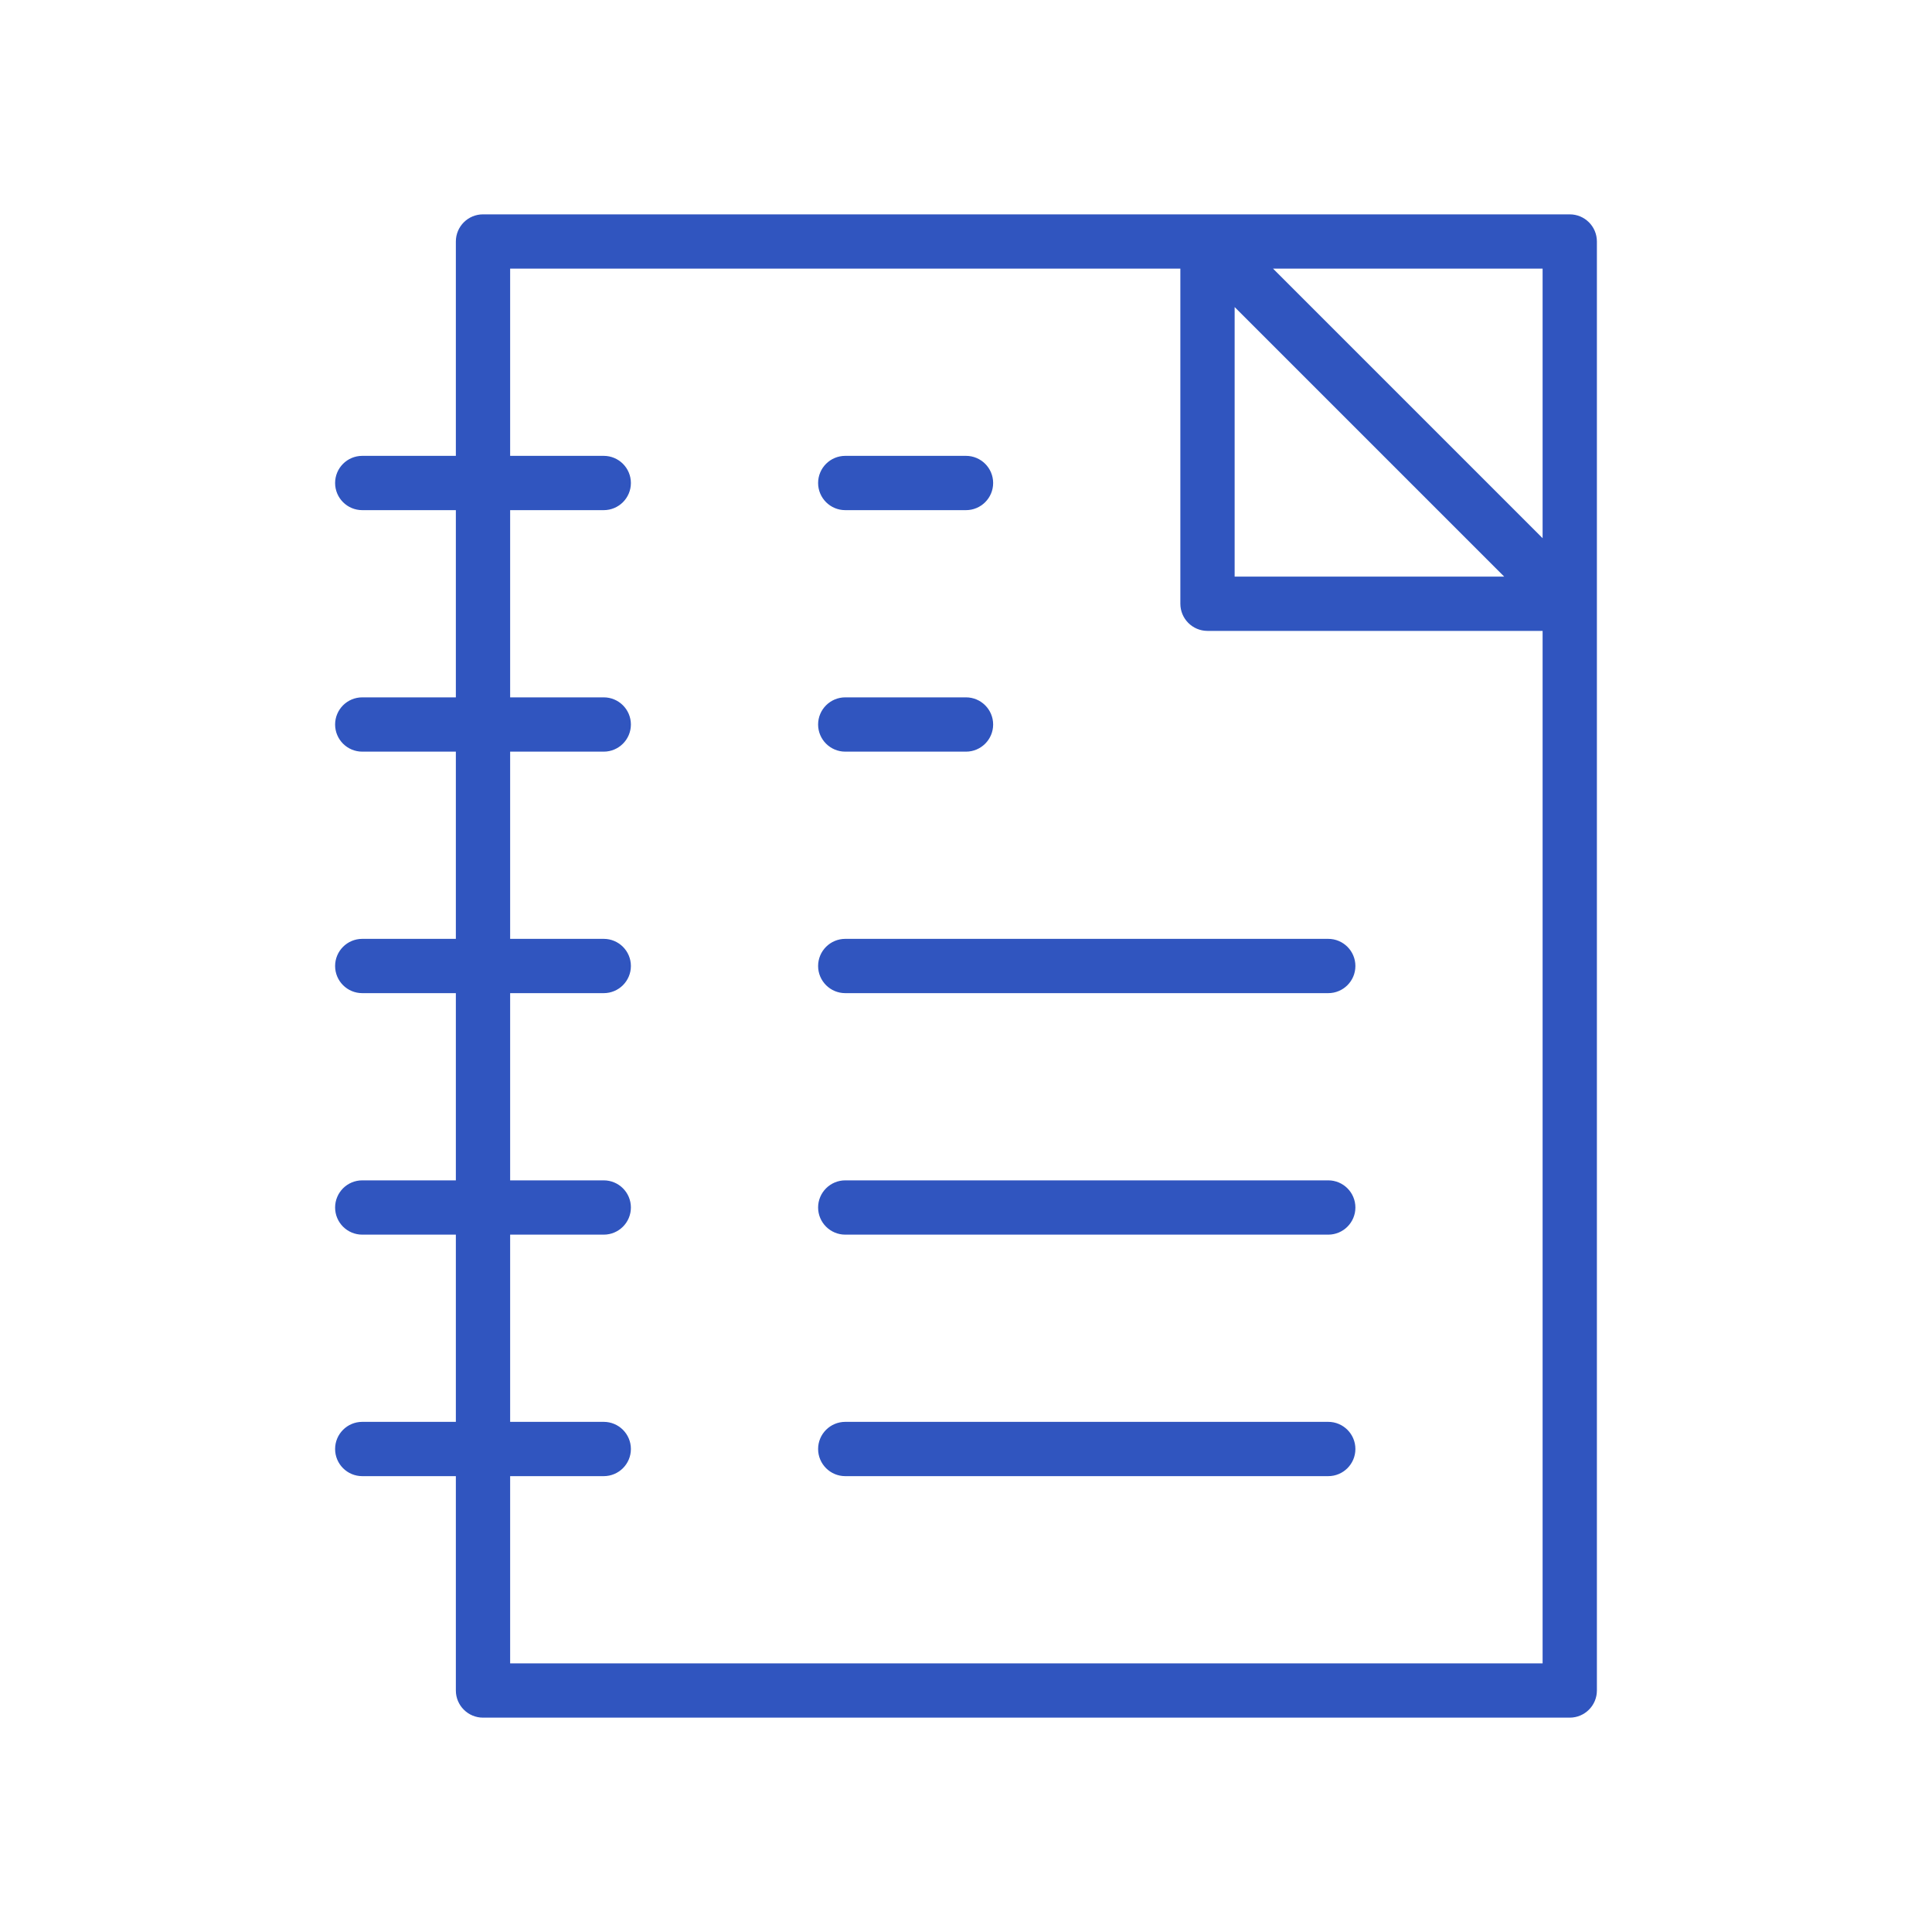 <svg width="40" height="40" viewBox="0 0 40 40" fill="none" xmlns="http://www.w3.org/2000/svg">
<path d="M32.5 4.688H10C9.828 4.688 9.688 4.827 9.688 5V9.688H7.5C7.327 9.688 7.188 9.828 7.188 10C7.188 10.172 7.327 10.312 7.5 10.312H9.688V14.688H7.5C7.327 14.688 7.188 14.828 7.188 15C7.188 15.172 7.327 15.312 7.5 15.312H9.688V19.688H7.5C7.327 19.688 7.188 19.828 7.188 20C7.188 20.172 7.327 20.312 7.5 20.312H9.688V24.688H7.5C7.327 24.688 7.188 24.828 7.188 25C7.188 25.172 7.327 25.312 7.5 25.312H9.688V29.688H7.5C7.327 29.688 7.188 29.828 7.188 30C7.188 30.172 7.327 30.312 7.5 30.312H9.688V35C9.688 35.172 9.828 35.312 10 35.312H32.5C32.672 35.312 32.812 35.172 32.812 35V5C32.812 4.827 32.672 4.688 32.5 4.688ZM32.188 11.746L25.754 5.312H32.188V11.746ZM25.312 5.754L31.746 12.188H25.312V5.754ZM10.312 34.688V30.312H12.5C12.672 30.312 12.812 30.172 12.812 30C12.812 29.828 12.672 29.688 12.5 29.688H10.312V25.312H12.5C12.672 25.312 12.812 25.172 12.812 25C12.812 24.828 12.672 24.688 12.5 24.688H10.312V20.312H12.5C12.672 20.312 12.812 20.172 12.812 20C12.812 19.828 12.672 19.688 12.5 19.688H10.312V15.312H12.5C12.672 15.312 12.812 15.172 12.812 15C12.812 14.828 12.672 14.688 12.5 14.688H10.312V10.312H12.5C12.672 10.312 12.812 10.172 12.812 10C12.812 9.828 12.672 9.688 12.5 9.688H10.312V5.312H24.688V12.5C24.688 12.672 24.828 12.812 25 12.812H32.188V34.688H10.312Z" fill="#3055BF" stroke="#3055BF" stroke-width="0.5"/>
<path d="M17.5 10.312H20C20.172 10.312 20.312 10.172 20.312 10C20.312 9.828 20.172 9.688 20 9.688H17.5C17.328 9.688 17.188 9.828 17.188 10C17.188 10.172 17.328 10.312 17.5 10.312Z" fill="#3055BF" stroke="#3055BF" stroke-width="0.5"/>
<path d="M17.5 15.312H20C20.172 15.312 20.312 15.172 20.312 15C20.312 14.828 20.172 14.688 20 14.688H17.5C17.328 14.688 17.188 14.828 17.188 15C17.188 15.172 17.328 15.312 17.5 15.312Z" fill="#3055BF" stroke="#3055BF" stroke-width="0.5"/>
<path d="M27.5 19.688H17.5C17.328 19.688 17.188 19.828 17.188 20C17.188 20.172 17.328 20.312 17.5 20.312H27.5C27.672 20.312 27.812 20.172 27.812 20C27.812 19.828 27.672 19.688 27.5 19.688Z" fill="#3055BF" stroke="#3055BF" stroke-width="0.5"/>
<path d="M27.5 24.688H17.5C17.328 24.688 17.188 24.828 17.188 25C17.188 25.172 17.328 25.312 17.5 25.312H27.5C27.672 25.312 27.812 25.172 27.812 25C27.812 24.828 27.672 24.688 27.5 24.688Z" fill="#3055BF" stroke="#3055BF" stroke-width="0.5"/>
<path d="M27.5 29.688H17.5C17.328 29.688 17.188 29.828 17.188 30C17.188 30.172 17.328 30.312 17.5 30.312H27.5C27.672 30.312 27.812 30.172 27.812 30C27.812 29.828 27.672 29.688 27.5 29.688Z" fill="#3055BF" stroke="#3055BF" stroke-width="0.5"/>
</svg>
